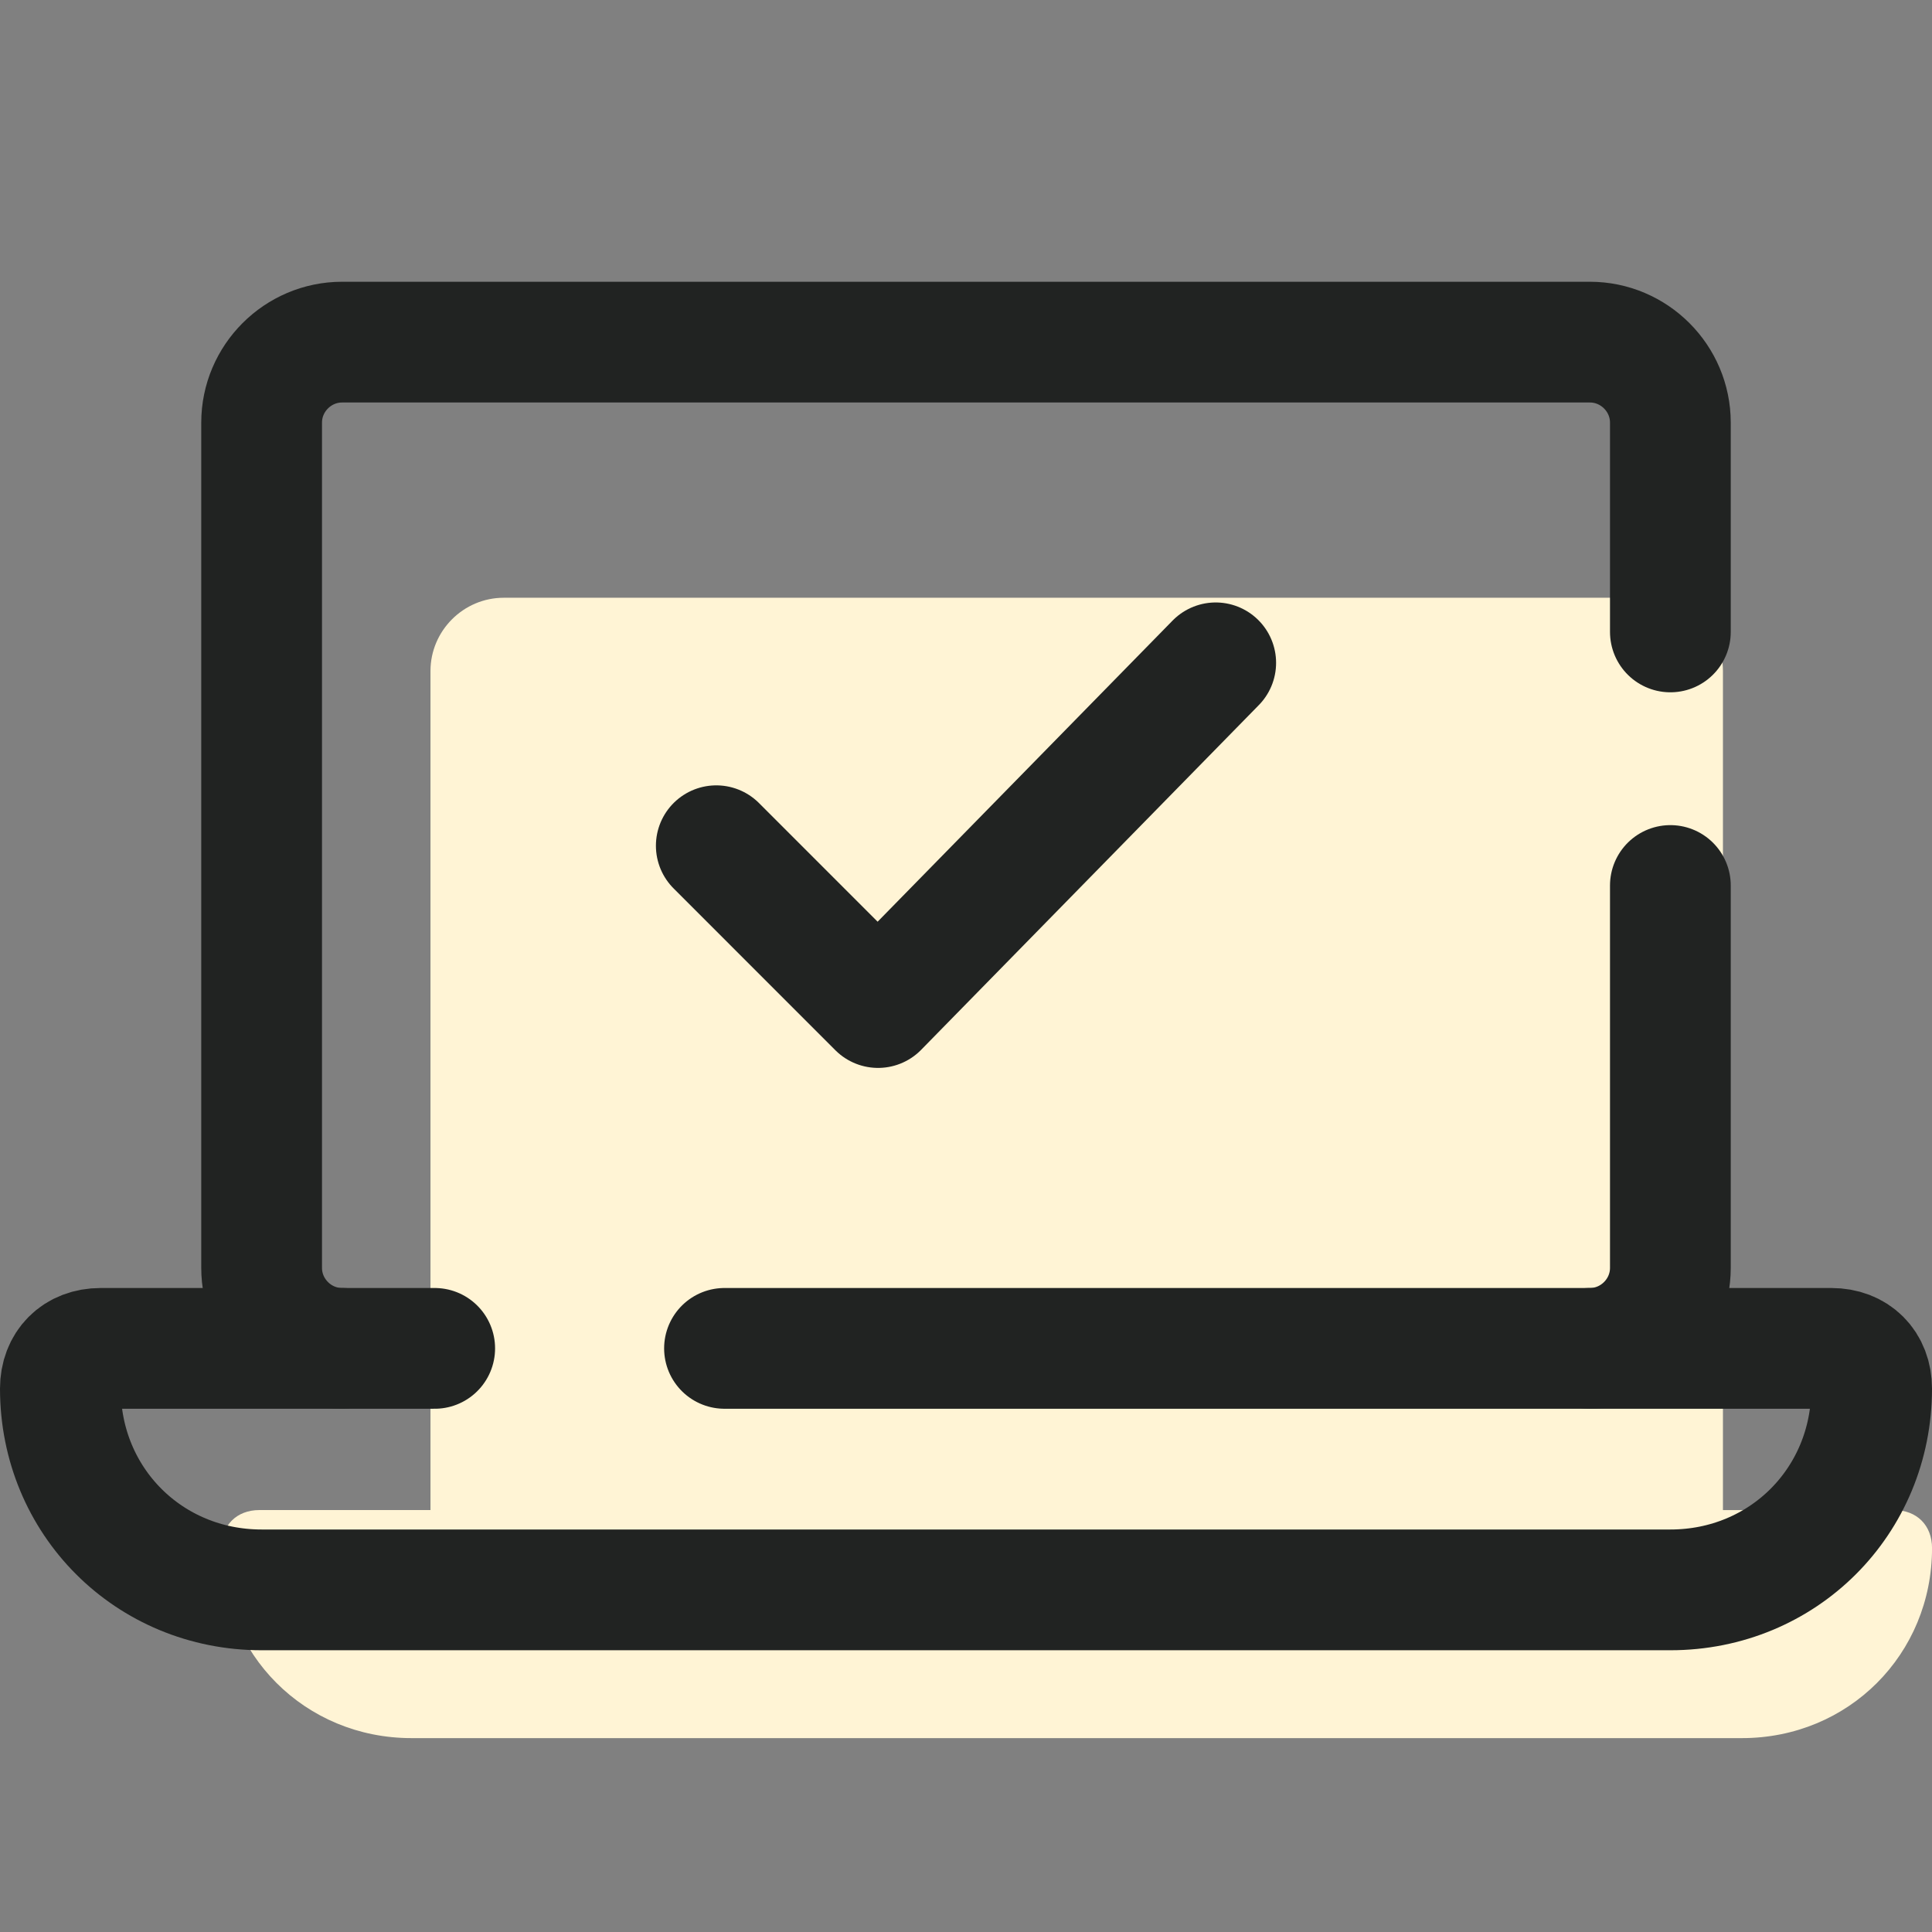 <svg width="48" height="48" viewBox="0 0 48 48" fill="none" xmlns="http://www.w3.org/2000/svg">
<rect x="0" y="0" width="48" height="48" fill="#808080" stroke="none"/>
<g clip-path="url(#clip0_1987_471)">
<path d="M47.056 37.518H42.806V16.672C42.806 15.67 41.986 14.851 40.985 14.851H12.516C11.514 14.851 10.695 15.671 10.695 16.672V37.517H6.445C5.878 37.517 5.501 37.895 5.501 38.461C5.501 41.105 7.579 43.183 10.223 43.183H43.279C45.923 43.183 48.001 41.105 48.001 38.461C48 37.895 47.622 37.518 47.056 37.518Z" fill="#FFF4D5"/>
<path d="M41.5 22V31.5C41.5 32.6 40.6 33.5 39.5 33.5" stroke="#212322" stroke-width="3" stroke-linecap="round" stroke-linejoin="round"/>
<path d="M8.5 33.5C7.4 33.5 6.5 32.6 6.5 31.5V10.5C6.5 9.4 7.4 8.5 8.5 8.5H39.5C40.6 8.5 41.5 9.4 41.5 10.5V15.7" stroke="#212322" stroke-width="3" stroke-linecap="round" stroke-linejoin="round"/>
<path d="M18 33.5H45.5C46.1 33.5 46.5 33.9 46.5 34.5C46.5 37.3 44.3 39.5 41.5 39.5H6.5C3.7 39.5 1.5 37.3 1.5 34.5C1.5 33.9 1.9 33.5 2.5 33.5H10.8" stroke="#212322" stroke-width="3" stroke-linecap="round" stroke-linejoin="round"/>
<path d="M17.796 21.012L21.815 25.032L30.204 16.468" stroke="#212322" stroke-width="3" stroke-miterlimit="10" stroke-linecap="round" stroke-linejoin="round"/>
</g>
<defs>
<clipPath id="clip0_1987_471">
<rect width="48" height="48" fill="white"/>
</clipPath>
</defs>
</svg>
